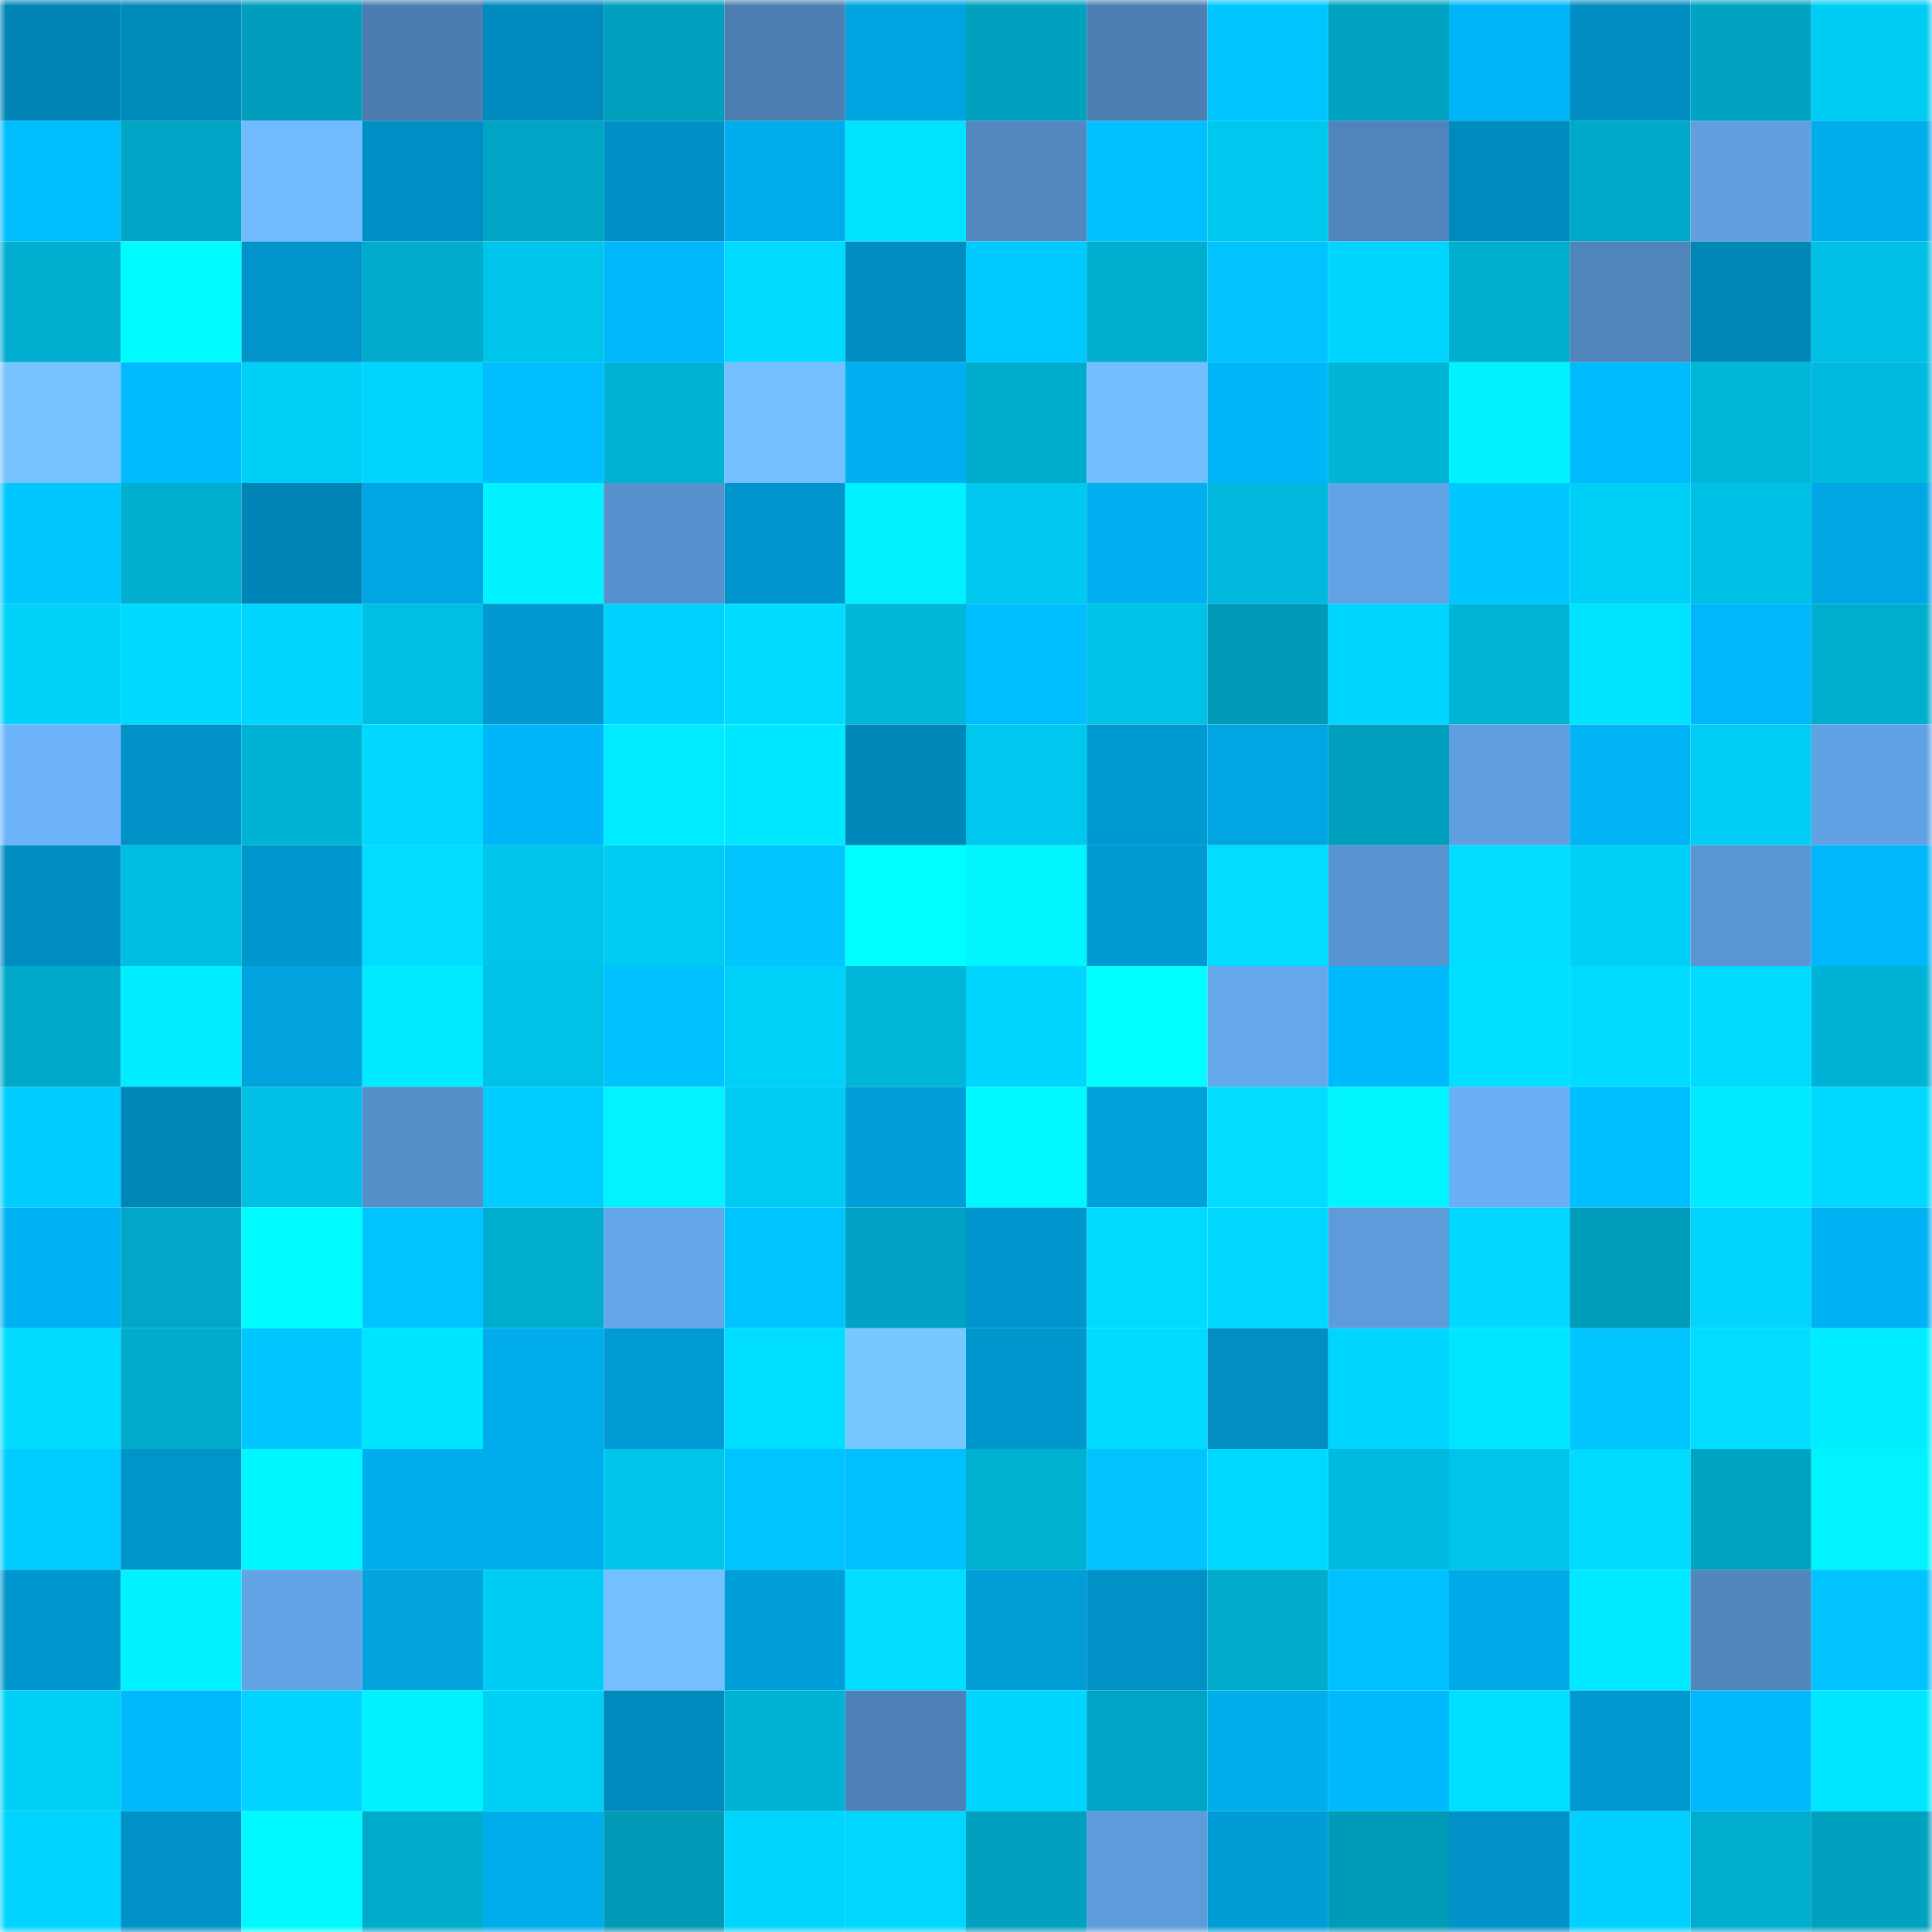 <svg viewBox="0 0 160 160" fill="none" role="img" xmlns="http://www.w3.org/2000/svg" width="240" height="240" name="ens%2Celsieshin.eth"><mask id="2142956341" mask-type="alpha" maskUnits="userSpaceOnUse" x="0" y="0" width="160" height="160"><rect width="160" height="160" fill="#FFFFFF"></rect></mask><g mask="url(#2142956341)"><rect x="0" y="0" width="10" height="10" fill="#0085b6"></rect><rect x="10" y="0" width="10" height="10" fill="#0089bb"></rect><rect x="20" y="0" width="10" height="10" fill="#009ebc"></rect><rect x="30" y="0" width="10" height="10" fill="#4b7db0"></rect><rect x="40" y="0" width="10" height="10" fill="#008abd"></rect><rect x="50" y="0" width="10" height="10" fill="#009fbe"></rect><rect x="60" y="0" width="10" height="10" fill="#4c7eb2"></rect><rect x="70" y="0" width="10" height="10" fill="#00a4e0"></rect><rect x="80" y="0" width="10" height="10" fill="#00a1bf"></rect><rect x="90" y="0" width="10" height="10" fill="#4d7fb3"></rect><rect x="100" y="0" width="10" height="10" fill="#00c6ff"></rect><rect x="110" y="0" width="10" height="10" fill="#00a2c1"></rect><rect x="120" y="0" width="10" height="10" fill="#00b5f7"></rect><rect x="130" y="0" width="10" height="10" fill="#008dc1"></rect><rect x="140" y="0" width="10" height="10" fill="#00a3c2"></rect><rect x="150" y="0" width="10" height="10" fill="#00cdf4"></rect><rect x="0" y="10" width="10" height="10" fill="#00bdff"></rect><rect x="10" y="10" width="10" height="10" fill="#00a4c4"></rect><rect x="20" y="10" width="10" height="10" fill="#70baff"></rect><rect x="30" y="10" width="10" height="10" fill="#008fc4"></rect><rect x="40" y="10" width="10" height="10" fill="#00a5c5"></rect><rect x="50" y="10" width="10" height="10" fill="#0090c5"></rect><rect x="60" y="10" width="10" height="10" fill="#00adec"></rect><rect x="70" y="10" width="10" height="10" fill="#00e3ff"></rect><rect x="80" y="10" width="10" height="10" fill="#5288c0"></rect><rect x="90" y="10" width="10" height="10" fill="#00c0ff"></rect><rect x="100" y="10" width="10" height="10" fill="#00c7ed"></rect><rect x="110" y="10" width="10" height="10" fill="#5085bb"></rect><rect x="120" y="10" width="10" height="10" fill="#008bbe"></rect><rect x="130" y="10" width="10" height="10" fill="#00a9c9"></rect><rect x="140" y="10" width="10" height="10" fill="#60a0e1"></rect><rect x="150" y="10" width="10" height="10" fill="#00acec"></rect><rect x="0" y="20" width="10" height="10" fill="#00aed0"></rect><rect x="10" y="20" width="10" height="10" fill="#00fbff"></rect><rect x="20" y="20" width="10" height="10" fill="#0094cb"></rect><rect x="30" y="20" width="10" height="10" fill="#00abcc"></rect><rect x="40" y="20" width="10" height="10" fill="#00c5ea"></rect><rect x="50" y="20" width="10" height="10" fill="#00b7fa"></rect><rect x="60" y="20" width="10" height="10" fill="#00daff"></rect><rect x="70" y="20" width="10" height="10" fill="#008ec2"></rect><rect x="80" y="20" width="10" height="10" fill="#00c9ff"></rect><rect x="90" y="20" width="10" height="10" fill="#00aecf"></rect><rect x="100" y="20" width="10" height="10" fill="#00c3ff"></rect><rect x="110" y="20" width="10" height="10" fill="#00d5ff"></rect><rect x="120" y="20" width="10" height="10" fill="#00afd0"></rect><rect x="130" y="20" width="10" height="10" fill="#5085bc"></rect><rect x="140" y="20" width="10" height="10" fill="#0086b7"></rect><rect x="150" y="20" width="10" height="10" fill="#00c0e5"></rect><rect x="0" y="30" width="10" height="10" fill="#75c2ff"></rect><rect x="10" y="30" width="10" height="10" fill="#00bbff"></rect><rect x="20" y="30" width="10" height="10" fill="#00cff7"></rect><rect x="30" y="30" width="10" height="10" fill="#00d5ff"></rect><rect x="40" y="30" width="10" height="10" fill="#00beff"></rect><rect x="50" y="30" width="10" height="10" fill="#00b3d5"></rect><rect x="60" y="30" width="10" height="10" fill="#73bfff"></rect><rect x="70" y="30" width="10" height="10" fill="#00afef"></rect><rect x="80" y="30" width="10" height="10" fill="#00accd"></rect><rect x="90" y="30" width="10" height="10" fill="#73beff"></rect><rect x="100" y="30" width="10" height="10" fill="#00b6f9"></rect><rect x="110" y="30" width="10" height="10" fill="#00b5d8"></rect><rect x="120" y="30" width="10" height="10" fill="#00f2ff"></rect><rect x="130" y="30" width="10" height="10" fill="#00bafe"></rect><rect x="140" y="30" width="10" height="10" fill="#00b6d9"></rect><rect x="150" y="30" width="10" height="10" fill="#00badd"></rect><rect x="0" y="40" width="10" height="10" fill="#00c8ff"></rect><rect x="10" y="40" width="10" height="10" fill="#00aecf"></rect><rect x="20" y="40" width="10" height="10" fill="#0085b6"></rect><rect x="30" y="40" width="10" height="10" fill="#00a5e2"></rect><rect x="40" y="40" width="10" height="10" fill="#00f1ff"></rect><rect x="50" y="40" width="10" height="10" fill="#5892ce"></rect><rect x="60" y="40" width="10" height="10" fill="#0095cc"></rect><rect x="70" y="40" width="10" height="10" fill="#00f0ff"></rect><rect x="80" y="40" width="10" height="10" fill="#00c8ee"></rect><rect x="90" y="40" width="10" height="10" fill="#00b0f0"></rect><rect x="100" y="40" width="10" height="10" fill="#00b9dc"></rect><rect x="110" y="40" width="10" height="10" fill="#62a3e6"></rect><rect x="120" y="40" width="10" height="10" fill="#00c7ff"></rect><rect x="130" y="40" width="10" height="10" fill="#00cff7"></rect><rect x="140" y="40" width="10" height="10" fill="#00c0e5"></rect><rect x="150" y="40" width="10" height="10" fill="#00a7e4"></rect><rect x="0" y="50" width="10" height="10" fill="#00d2fa"></rect><rect x="10" y="50" width="10" height="10" fill="#00d9ff"></rect><rect x="20" y="50" width="10" height="10" fill="#00d5ff"></rect><rect x="30" y="50" width="10" height="10" fill="#00bfe3"></rect><rect x="40" y="50" width="10" height="10" fill="#0099d1"></rect><rect x="50" y="50" width="10" height="10" fill="#00d2ff"></rect><rect x="60" y="50" width="10" height="10" fill="#00dcff"></rect><rect x="70" y="50" width="10" height="10" fill="#00b7da"></rect><rect x="80" y="50" width="10" height="10" fill="#00beff"></rect><rect x="90" y="50" width="10" height="10" fill="#00c1e6"></rect><rect x="100" y="50" width="10" height="10" fill="#009ab8"></rect><rect x="110" y="50" width="10" height="10" fill="#00d5ff"></rect><rect x="120" y="50" width="10" height="10" fill="#00b4d7"></rect><rect x="130" y="50" width="10" height="10" fill="#00e3ff"></rect><rect x="140" y="50" width="10" height="10" fill="#00b7fa"></rect><rect x="150" y="50" width="10" height="10" fill="#00adce"></rect><rect x="0" y="60" width="10" height="10" fill="#6cb3fc"></rect><rect x="10" y="60" width="10" height="10" fill="#0091c7"></rect><rect x="20" y="60" width="10" height="10" fill="#00b3d5"></rect><rect x="30" y="60" width="10" height="10" fill="#00d8ff"></rect><rect x="40" y="60" width="10" height="10" fill="#00b5f8"></rect><rect x="50" y="60" width="10" height="10" fill="#00ecff"></rect><rect x="60" y="60" width="10" height="10" fill="#00e8ff"></rect><rect x="70" y="60" width="10" height="10" fill="#0088ba"></rect><rect x="80" y="60" width="10" height="10" fill="#00c7ed"></rect><rect x="90" y="60" width="10" height="10" fill="#009ad2"></rect><rect x="100" y="60" width="10" height="10" fill="#00a5e2"></rect><rect x="110" y="60" width="10" height="10" fill="#009fbd"></rect><rect x="120" y="60" width="10" height="10" fill="#60a0e1"></rect><rect x="130" y="60" width="10" height="10" fill="#00b4f6"></rect><rect x="140" y="60" width="10" height="10" fill="#00cef6"></rect><rect x="150" y="60" width="10" height="10" fill="#61a2e4"></rect><rect x="0" y="70" width="10" height="10" fill="#008ec2"></rect><rect x="10" y="70" width="10" height="10" fill="#00bee2"></rect><rect x="20" y="70" width="10" height="10" fill="#0096ce"></rect><rect x="30" y="70" width="10" height="10" fill="#00ddff"></rect><rect x="40" y="70" width="10" height="10" fill="#00c5ea"></rect><rect x="50" y="70" width="10" height="10" fill="#00ccf3"></rect><rect x="60" y="70" width="10" height="10" fill="#00c5ff"></rect><rect x="70" y="70" width="10" height="10" fill="#00fdff"></rect><rect x="80" y="70" width="10" height="10" fill="#00f5ff"></rect><rect x="90" y="70" width="10" height="10" fill="#009ad2"></rect><rect x="100" y="70" width="10" height="10" fill="#00ddff"></rect><rect x="110" y="70" width="10" height="10" fill="#5994d1"></rect><rect x="120" y="70" width="10" height="10" fill="#00ddff"></rect><rect x="130" y="70" width="10" height="10" fill="#00cff7"></rect><rect x="140" y="70" width="10" height="10" fill="#5a96d3"></rect><rect x="150" y="70" width="10" height="10" fill="#00b7fb"></rect><rect x="0" y="80" width="10" height="10" fill="#00a9c9"></rect><rect x="10" y="80" width="10" height="10" fill="#00eeff"></rect><rect x="20" y="80" width="10" height="10" fill="#00a3de"></rect><rect x="30" y="80" width="10" height="10" fill="#00ebff"></rect><rect x="40" y="80" width="10" height="10" fill="#00c1e6"></rect><rect x="50" y="80" width="10" height="10" fill="#00c2ff"></rect><rect x="60" y="80" width="10" height="10" fill="#00d1f8"></rect><rect x="70" y="80" width="10" height="10" fill="#00b7da"></rect><rect x="80" y="80" width="10" height="10" fill="#00d4ff"></rect><rect x="90" y="80" width="10" height="10" fill="#00feff"></rect><rect x="100" y="80" width="10" height="10" fill="#64a7eb"></rect><rect x="110" y="80" width="10" height="10" fill="#00b9fd"></rect><rect x="120" y="80" width="10" height="10" fill="#00dfff"></rect><rect x="130" y="80" width="10" height="10" fill="#00dcff"></rect><rect x="140" y="80" width="10" height="10" fill="#00dbff"></rect><rect x="150" y="80" width="10" height="10" fill="#00b3d6"></rect><rect x="0" y="90" width="10" height="10" fill="#00ccff"></rect><rect x="10" y="90" width="10" height="10" fill="#0086b7"></rect><rect x="20" y="90" width="10" height="10" fill="#00bfe4"></rect><rect x="30" y="90" width="10" height="10" fill="#568fc9"></rect><rect x="40" y="90" width="10" height="10" fill="#00cdff"></rect><rect x="50" y="90" width="10" height="10" fill="#00f3ff"></rect><rect x="60" y="90" width="10" height="10" fill="#00ccf3"></rect><rect x="70" y="90" width="10" height="10" fill="#009ed9"></rect><rect x="80" y="90" width="10" height="10" fill="#00f9ff"></rect><rect x="90" y="90" width="10" height="10" fill="#00a2dd"></rect><rect x="100" y="90" width="10" height="10" fill="#00ddff"></rect><rect x="110" y="90" width="10" height="10" fill="#00f5ff"></rect><rect x="120" y="90" width="10" height="10" fill="#69aef6"></rect><rect x="130" y="90" width="10" height="10" fill="#00bfff"></rect><rect x="140" y="90" width="10" height="10" fill="#00ebff"></rect><rect x="150" y="90" width="10" height="10" fill="#00d9ff"></rect><rect x="0" y="100" width="10" height="10" fill="#00b2f3"></rect><rect x="10" y="100" width="10" height="10" fill="#00a7c7"></rect><rect x="20" y="100" width="10" height="10" fill="#00fbff"></rect><rect x="30" y="100" width="10" height="10" fill="#00c4ff"></rect><rect x="40" y="100" width="10" height="10" fill="#00adce"></rect><rect x="50" y="100" width="10" height="10" fill="#64a6ea"></rect><rect x="60" y="100" width="10" height="10" fill="#00c4ff"></rect><rect x="70" y="100" width="10" height="10" fill="#00a3c3"></rect><rect x="80" y="100" width="10" height="10" fill="#0096cd"></rect><rect x="90" y="100" width="10" height="10" fill="#00dcff"></rect><rect x="100" y="100" width="10" height="10" fill="#00d8ff"></rect><rect x="110" y="100" width="10" height="10" fill="#5e9bdb"></rect><rect x="120" y="100" width="10" height="10" fill="#00d8ff"></rect><rect x="130" y="100" width="10" height="10" fill="#009cba"></rect><rect x="140" y="100" width="10" height="10" fill="#00d4ff"></rect><rect x="150" y="100" width="10" height="10" fill="#00b2f3"></rect><rect x="0" y="110" width="10" height="10" fill="#00dbff"></rect><rect x="10" y="110" width="10" height="10" fill="#00abcb"></rect><rect x="20" y="110" width="10" height="10" fill="#00c5ff"></rect><rect x="30" y="110" width="10" height="10" fill="#00e5ff"></rect><rect x="40" y="110" width="10" height="10" fill="#00aceb"></rect><rect x="50" y="110" width="10" height="10" fill="#009bd4"></rect><rect x="60" y="110" width="10" height="10" fill="#00deff"></rect><rect x="70" y="110" width="10" height="10" fill="#78c8ff"></rect><rect x="80" y="110" width="10" height="10" fill="#0097cf"></rect><rect x="90" y="110" width="10" height="10" fill="#00dbff"></rect><rect x="100" y="110" width="10" height="10" fill="#008ec3"></rect><rect x="110" y="110" width="10" height="10" fill="#00d5ff"></rect><rect x="120" y="110" width="10" height="10" fill="#00e6ff"></rect><rect x="130" y="110" width="10" height="10" fill="#00c5ff"></rect><rect x="140" y="110" width="10" height="10" fill="#00ddff"></rect><rect x="150" y="110" width="10" height="10" fill="#00edff"></rect><rect x="0" y="120" width="10" height="10" fill="#00cdff"></rect><rect x="10" y="120" width="10" height="10" fill="#0094ca"></rect><rect x="20" y="120" width="10" height="10" fill="#00f6ff"></rect><rect x="30" y="120" width="10" height="10" fill="#00aeed"></rect><rect x="40" y="120" width="10" height="10" fill="#00aceb"></rect><rect x="50" y="120" width="10" height="10" fill="#00c6ec"></rect><rect x="60" y="120" width="10" height="10" fill="#00c4ff"></rect><rect x="70" y="120" width="10" height="10" fill="#00c0ff"></rect><rect x="80" y="120" width="10" height="10" fill="#00b0d1"></rect><rect x="90" y="120" width="10" height="10" fill="#00c3ff"></rect><rect x="100" y="120" width="10" height="10" fill="#00d9ff"></rect><rect x="110" y="120" width="10" height="10" fill="#00bbdf"></rect><rect x="120" y="120" width="10" height="10" fill="#00c4ea"></rect><rect x="130" y="120" width="10" height="10" fill="#00dbff"></rect><rect x="140" y="120" width="10" height="10" fill="#00a4c3"></rect><rect x="150" y="120" width="10" height="10" fill="#00f3ff"></rect><rect x="0" y="130" width="10" height="10" fill="#0097cf"></rect><rect x="10" y="130" width="10" height="10" fill="#00f1ff"></rect><rect x="20" y="130" width="10" height="10" fill="#63a4e7"></rect><rect x="30" y="130" width="10" height="10" fill="#00a3de"></rect><rect x="40" y="130" width="10" height="10" fill="#00cdf4"></rect><rect x="50" y="130" width="10" height="10" fill="#73bfff"></rect><rect x="60" y="130" width="10" height="10" fill="#009fd9"></rect><rect x="70" y="130" width="10" height="10" fill="#00ddff"></rect><rect x="80" y="130" width="10" height="10" fill="#009dd6"></rect><rect x="90" y="130" width="10" height="10" fill="#0091c7"></rect><rect x="100" y="130" width="10" height="10" fill="#00abcc"></rect><rect x="110" y="130" width="10" height="10" fill="#00c1ff"></rect><rect x="120" y="130" width="10" height="10" fill="#00aae8"></rect><rect x="130" y="130" width="10" height="10" fill="#00e9ff"></rect><rect x="140" y="130" width="10" height="10" fill="#5186bd"></rect><rect x="150" y="130" width="10" height="10" fill="#00c3ff"></rect><rect x="0" y="140" width="10" height="10" fill="#00d0f8"></rect><rect x="10" y="140" width="10" height="10" fill="#00b8fc"></rect><rect x="20" y="140" width="10" height="10" fill="#00d3ff"></rect><rect x="30" y="140" width="10" height="10" fill="#00f2ff"></rect><rect x="40" y="140" width="10" height="10" fill="#00cff6"></rect><rect x="50" y="140" width="10" height="10" fill="#008abd"></rect><rect x="60" y="140" width="10" height="10" fill="#00b3d5"></rect><rect x="70" y="140" width="10" height="10" fill="#4e81b6"></rect><rect x="80" y="140" width="10" height="10" fill="#00d5ff"></rect><rect x="90" y="140" width="10" height="10" fill="#00a4c4"></rect><rect x="100" y="140" width="10" height="10" fill="#00aded"></rect><rect x="110" y="140" width="10" height="10" fill="#00b9fd"></rect><rect x="120" y="140" width="10" height="10" fill="#00dfff"></rect><rect x="130" y="140" width="10" height="10" fill="#0098d0"></rect><rect x="140" y="140" width="10" height="10" fill="#00b8fc"></rect><rect x="150" y="140" width="10" height="10" fill="#00e7ff"></rect><rect x="0" y="150" width="10" height="10" fill="#00d3ff"></rect><rect x="10" y="150" width="10" height="10" fill="#0091c7"></rect><rect x="20" y="150" width="10" height="10" fill="#00f9ff"></rect><rect x="30" y="150" width="10" height="10" fill="#00abcc"></rect><rect x="40" y="150" width="10" height="10" fill="#00adec"></rect><rect x="50" y="150" width="10" height="10" fill="#0099b6"></rect><rect x="60" y="150" width="10" height="10" fill="#00d5fd"></rect><rect x="70" y="150" width="10" height="10" fill="#00d6ff"></rect><rect x="80" y="150" width="10" height="10" fill="#00a0be"></rect><rect x="90" y="150" width="10" height="10" fill="#5d9bda"></rect><rect x="100" y="150" width="10" height="10" fill="#009cd5"></rect><rect x="110" y="150" width="10" height="10" fill="#009bb9"></rect><rect x="120" y="150" width="10" height="10" fill="#0092c8"></rect><rect x="130" y="150" width="10" height="10" fill="#00d0ff"></rect><rect x="140" y="150" width="10" height="10" fill="#00adcf"></rect><rect x="150" y="150" width="10" height="10" fill="#00a0bf"></rect></g></svg>